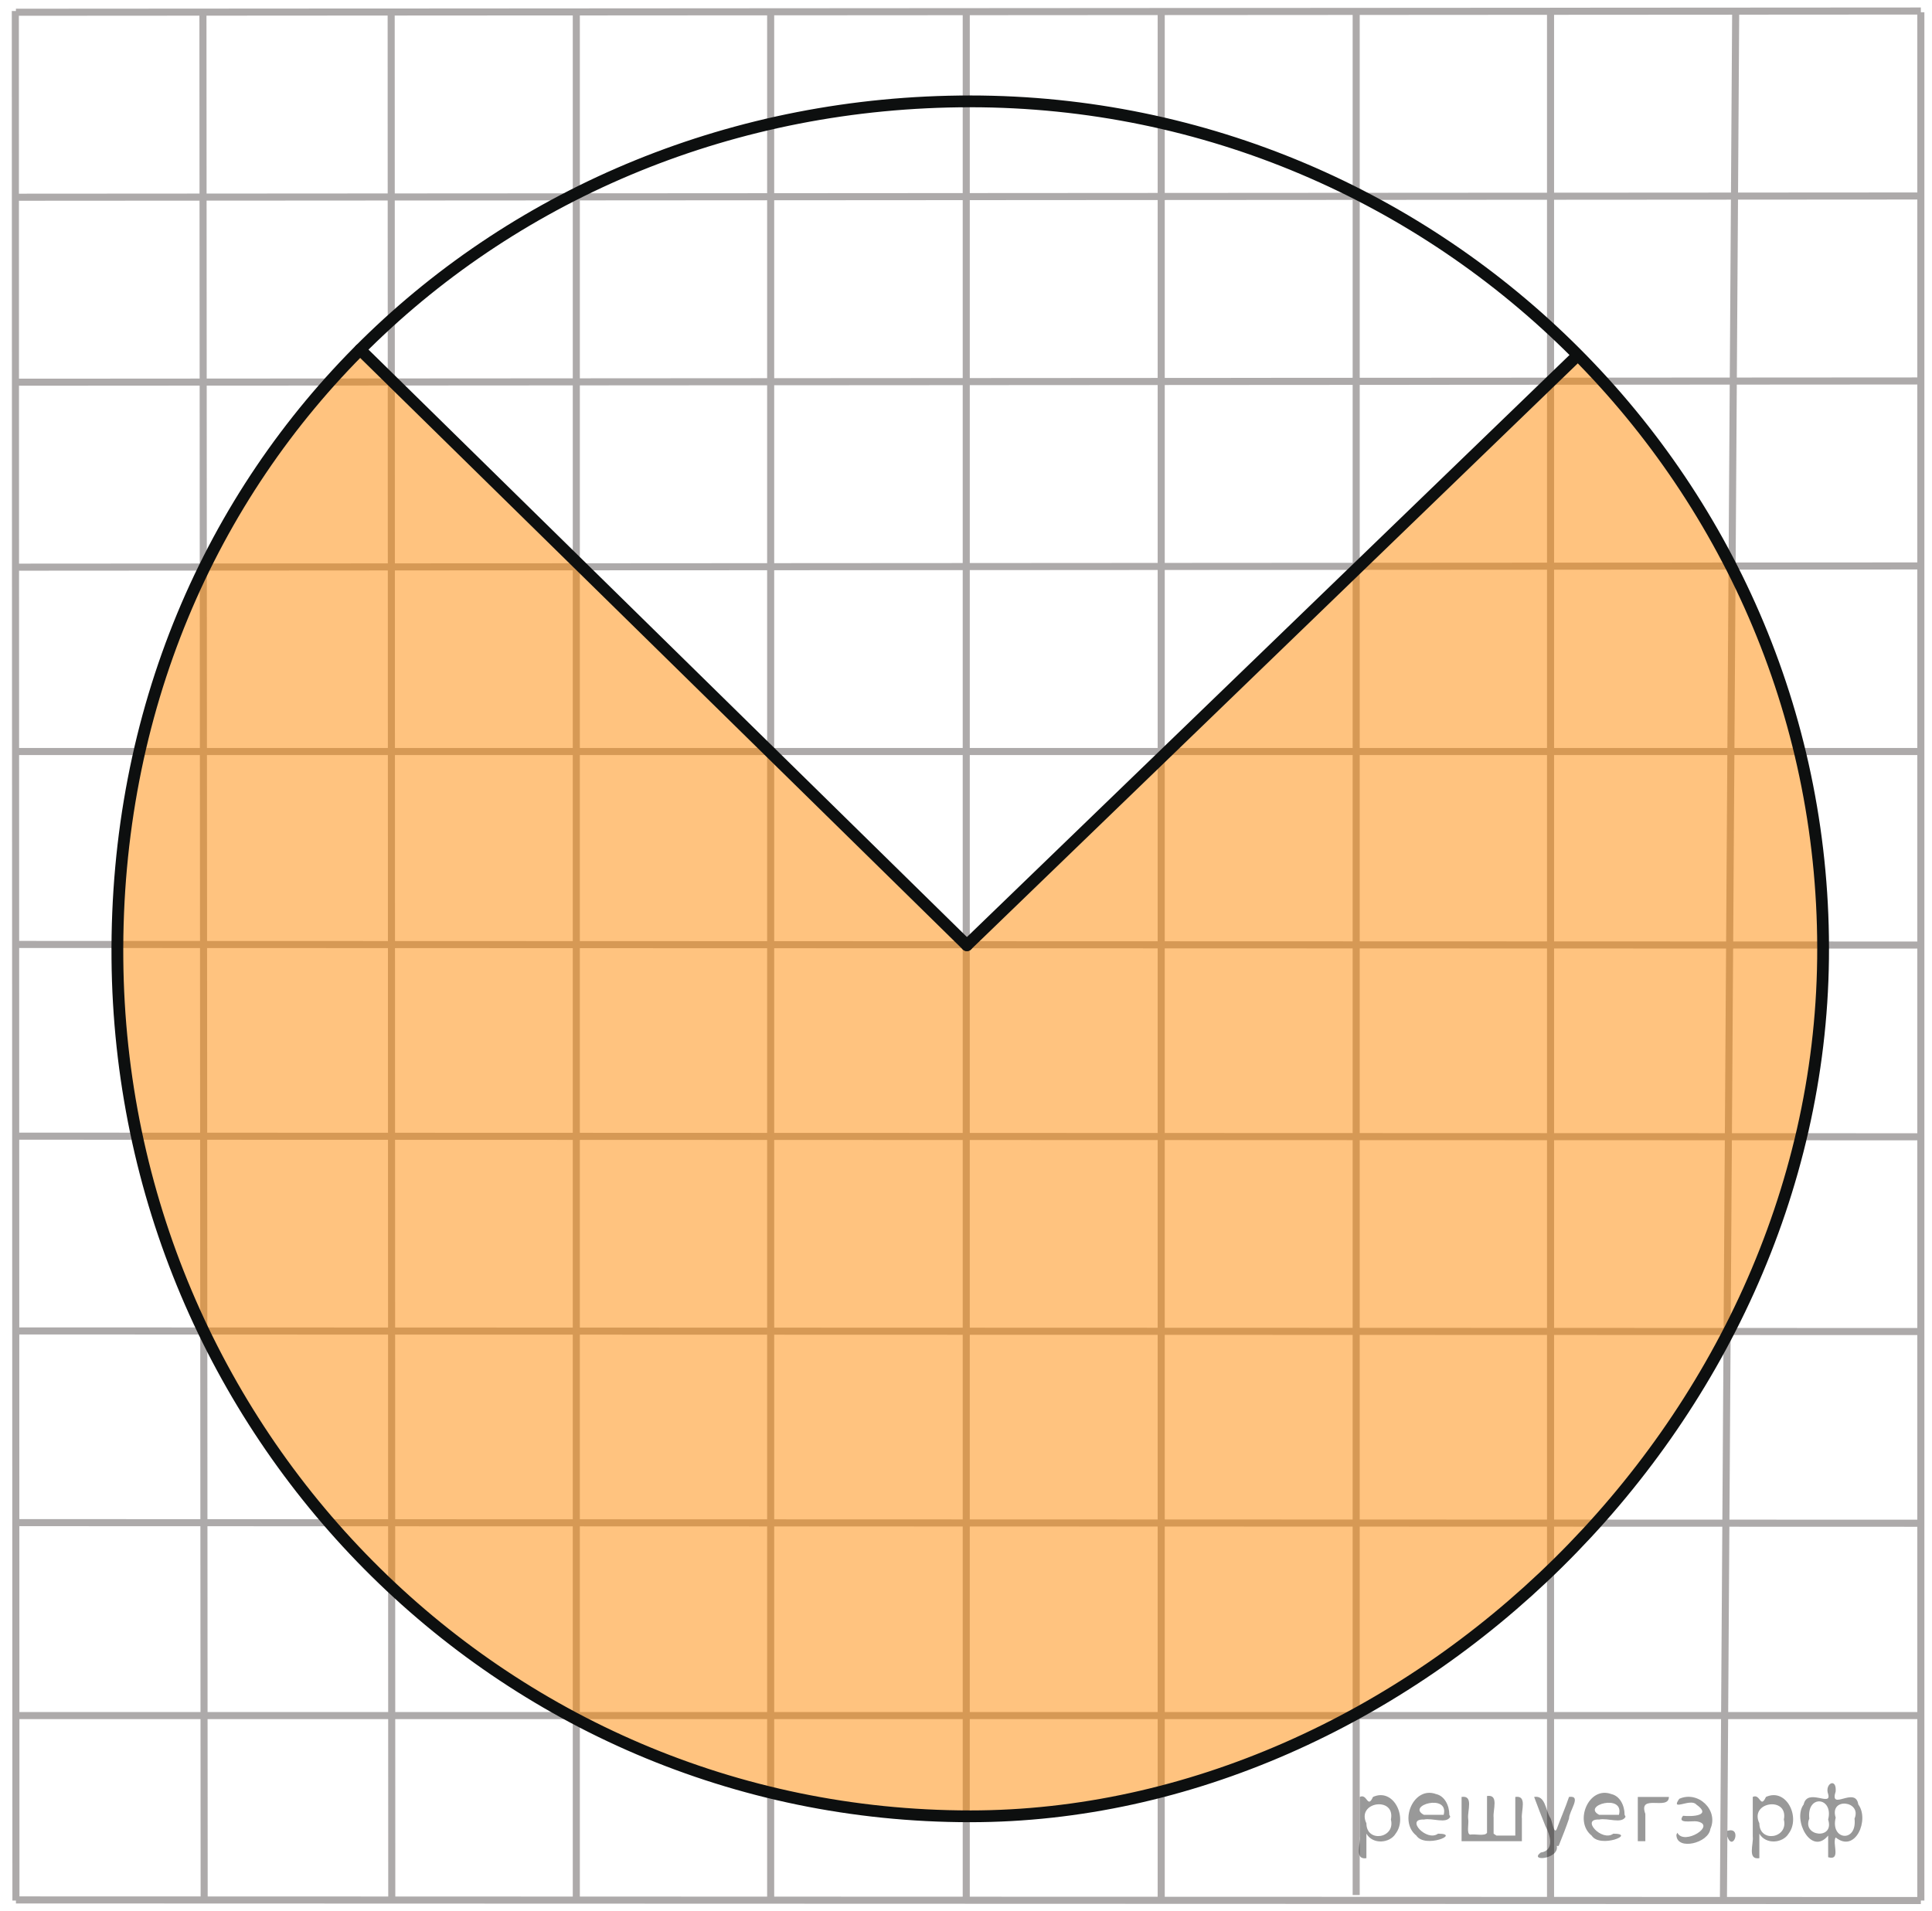 <?xml version="1.0" encoding="utf-8"?>
<!-- Generator: Adobe Illustrator 16.0.0, SVG Export Plug-In . SVG Version: 6.00 Build 0)  -->
<!DOCTYPE svg PUBLIC "-//W3C//DTD SVG 1.1//EN" "http://www.w3.org/Graphics/SVG/1.1/DTD/svg11.dtd">
<svg version="1.1" id="Слой_1" xmlns="http://www.w3.org/2000/svg" xmlns:xlink="http://www.w3.org/1999/xlink" x="0px" y="0px"
	 width="205.02px" height="202.8px" viewBox="0 0 205.02 202.8" enable-background="new 0 0 205.02 202.8" xml:space="preserve">
<g>
	<g>
		<defs>
			<rect id="SVGID_1_" x="0" width="205.02" height="202.8"/>
		</defs>
		<clipPath id="SVGID_2_">
			<use xlink:href="#SVGID_1_"  overflow="visible"/>
		</clipPath>
	</g>
</g>
<line fill="none" stroke="#ADAAAA" stroke-width="0.75" stroke-miterlimit="10" x1="41.51" y1="1.17" x2="41.574" y2="201.566"/>
<line fill="none" stroke="#ADAAAA" stroke-width="0.75" stroke-miterlimit="10" x1="61.157" y1="1.17" x2="61.157" y2="201.566"/>
<line fill="none" stroke="#ADAAAA" stroke-width="0.75" stroke-miterlimit="10" x1="81.781" y1="1.17" x2="81.781" y2="201.566"/>
<line fill="none" stroke="#ADAAAA" stroke-width="0.75" stroke-miterlimit="10" x1="102.536" y1="1.3" x2="102.536" y2="201.566"/>
<line fill="none" stroke="#ADAAAA" stroke-width="0.75" stroke-miterlimit="10" x1="123.225" y1="1.17" x2="123.225" y2="201.566"/>
<line fill="none" stroke="#ADAAAA" stroke-width="0.75" stroke-miterlimit="10" x1="143.915" y1="1.17" x2="143.915" y2="201.109"/>
<line fill="none" stroke="#ADAAAA" stroke-width="0.75" stroke-miterlimit="10" x1="164.54" y1="1.3" x2="164.54" y2="201.371"/>
<line fill="none" stroke="#ADAAAA" stroke-width="0.75" stroke-miterlimit="10" x1="184.188" y1="1.17" x2="182.887" y2="201.566"/>
<line fill="none" stroke="#ADAAAA" stroke-width="0.75" stroke-miterlimit="10" x1="21.535" y1="1.3" x2="21.665" y2="201.63"/>
<line fill="none" stroke="#ADAAAA" stroke-width="0.75" stroke-miterlimit="10" x1="1.627" y1="1.17" x2="1.691" y2="201.695"/>
<line fill="none" stroke="#ADAAAA" stroke-width="0.75" stroke-miterlimit="10" x1="203.836" y1="1.3" x2="203.836" y2="201.695"/>
<line fill="none" stroke="#ADAAAA" stroke-width="0.75" stroke-miterlimit="10" x1="1.691" y1="201.63" x2="203.836" y2="201.695"/>
<line fill="none" stroke="#ADAAAA" stroke-width="0.75" stroke-miterlimit="10" x1="1.627" y1="182.066" x2="203.836" y2="182.066"/>
<line fill="none" stroke="#ADAAAA" stroke-width="0.75" stroke-miterlimit="10" x1="1.691" y1="161.591" x2="203.836" y2="161.654"/>
<line fill="none" stroke="#ADAAAA" stroke-width="0.75" stroke-miterlimit="10" x1="1.691" y1="141.246" x2="203.836" y2="141.31"/>
<line fill="none" stroke="#ADAAAA" stroke-width="0.75" stroke-miterlimit="10" x1="1.627" y1="120.576" x2="203.836" y2="120.642"/>
<line fill="none" stroke="#ADAAAA" stroke-width="0.75" stroke-miterlimit="10" x1="1.691" y1="100.23" x2="203.836" y2="100.294"/>
<line fill="none" stroke="#ADAAAA" stroke-width="0.75" stroke-miterlimit="10" x1="1.691" y1="79.755" x2="203.836" y2="79.755"/>
<line fill="none" stroke="#ADAAAA" stroke-width="0.75" stroke-miterlimit="10" x1="1.691" y1="60.19" x2="203.836" y2="60.06"/>
<line fill="none" stroke="#ADAAAA" stroke-width="0.75" stroke-miterlimit="10" x1="1.691" y1="40.56" x2="203.836" y2="40.43"/>
<line fill="none" stroke="#ADAAAA" stroke-width="0.75" stroke-miterlimit="10" x1="1.432" y1="20.93" x2="203.577" y2="20.8"/>
<line fill="none" stroke="#ADAAAA" stroke-width="0.75" stroke-miterlimit="10" x1="1.691" y1="1.3" x2="203.836" y2="1.17"/>
<path opacity="0.5" fill="#FF8800" enable-background="new    " d="M179.978,53.53c31.282,50.87,5.199,117.703-54.36,135.95
	c-56.795,13.857-102.982-22.705-111.818-73.914c-2.148-20.354-2.939-48.77,24.627-78.46l64.166,62.821l37.266-35.49l27.633-26.706
	L179.978,53.53z"/>
<line fill="none" stroke="#0D0F0F" stroke-width="1.25" stroke-linecap="round" stroke-linejoin="round" stroke-miterlimit="8" x1="102.605" y1="100.313" x2="167.218" y2="37.9"/>
<line fill="none" stroke="#0D0F0F" stroke-width="1.25" stroke-linecap="round" stroke-linejoin="round" stroke-miterlimit="8" x1="102.605" y1="100.313" x2="38.217" y2="37.106"/>
<path fill="none" stroke="#0D0F0F" stroke-width="1.25" stroke-linecap="round" stroke-linejoin="round" stroke-miterlimit="8" d="
	M102.959,10.757c-49.986,0-90.949,38.393-90.5,91c0.429,50.26,40.514,91,90.5,91c46.231,0,89.926-41.357,90.5-91
	C194.04,51.5,152.946,10.757,102.959,10.757L102.959,10.757z"/>
<g style="stroke:none;fill:#000;fill-opacity:0.4" > <path d="m 145.0,194.7 c 0,0.8 0,1.6 0,2.5 -1.3,0.2 -0.6,-1.5 -0.7,-2.3 0,-1.4 0,-2.8 0,-4.2 0.8,-0.4 0.8,1.3 1.4,0.0 2.2,-1.0 3.7,2.2 2.4,3.9 -0.6,1.0 -2.4,1.2 -3.1,0.0 z m 2.6,-1.6 c 0.5,-2.5 -3.7,-1.9 -2.6,0.4 0.0,2.1 3.1,1.6 2.6,-0.4 z" /> <path d="m 153.9,192.8 c -0.4,0.8 -1.9,0.1 -2.8,0.3 -2.0,-0.1 0.3,2.4 1.5,1.5 2.5,0.0 -1.4,1.6 -2.3,0.2 -1.9,-1.5 -0.3,-5.3 2.1,-4.4 0.9,0.2 1.4,1.2 1.4,2.2 z m -0.7,-0.2 c 0.6,-2.3 -4.0,-1.0 -2.1,0.0 0.7,0 1.4,-0.0 2.1,-0.0 z" /> <path d="m 158.8,194.8 c 0.6,0 1.3,0 2.0,0 0,-1.3 0,-2.7 0,-4.1 1.3,-0.2 0.6,1.5 0.7,2.3 0,0.8 0,1.6 0,2.4 -2.1,0 -4.2,0 -6.4,0 0,-1.5 0,-3.1 0,-4.7 1.3,-0.2 0.6,1.5 0.7,2.3 0.1,0.5 -0.2,1.6 0.2,1.7 0.5,-0.1 1.6,0.2 1.8,-0.2 0,-1.3 0,-2.6 0,-3.9 1.3,-0.2 0.6,1.5 0.7,2.3 0,0.5 0,1.1 0,1.7 z" /> <path d="m 165.2,195.9 c 0.3,1.4 -3.0,1.7 -1.7,0.7 1.5,-0.2 1.0,-1.9 0.5,-2.8 -0.4,-1.0 -0.8,-2.0 -1.2,-3.1 1.2,-0.2 1.2,1.4 1.7,2.2 0.2,0.2 0.4,1.9 0.7,1.2 0.4,-1.1 0.9,-2.2 1.3,-3.4 1.4,-0.2 0.0,1.5 -0.0,2.3 -0.3,0.9 -0.7,1.9 -1.1,2.9 z" /> <path d="m 172.5,192.8 c -0.4,0.8 -1.9,0.1 -2.8,0.3 -2.0,-0.1 0.3,2.4 1.5,1.5 2.5,0.0 -1.4,1.6 -2.3,0.2 -1.9,-1.5 -0.3,-5.3 2.1,-4.4 0.9,0.2 1.4,1.2 1.4,2.2 z m -0.7,-0.2 c 0.6,-2.3 -4.0,-1.0 -2.1,0.0 0.7,0 1.4,-0.0 2.1,-0.0 z" /> <path d="m 173.8,195.4 c 0,-1.5 0,-3.1 0,-4.7 1.1,0 2.2,0 3.3,0 0.0,1.5 -3.3,-0.4 -2.5,1.8 0,0.9 0,1.9 0,2.9 -0.2,0 -0.5,0 -0.7,0 z" /> <path d="m 178.0,194.5 c 0.7,1.4 4.2,-0.8 2.1,-1.2 -0.5,-0.1 -2.2,0.3 -1.5,-0.6 1.0,0.1 3.1,0.0 1.4,-1.2 -0.6,-0.7 -2.8,0.8 -1.8,-0.6 2.0,-0.9 4.2,1.2 3.3,3.2 -0.2,1.5 -3.5,2.3 -3.6,0.7 l 0,-0.1 0,-0.0 0,0 z" /> <path d="m 183.3,194.3 c 1.6,-0.5 0.6,2.3 -0.0,0.6 -0.0,-0.2 0.0,-0.4 0.0,-0.6 z" /> <path d="m 186.7,194.7 c 0,0.8 0,1.6 0,2.5 -1.3,0.2 -0.6,-1.5 -0.7,-2.3 0,-1.4 0,-2.8 0,-4.2 0.8,-0.4 0.8,1.3 1.4,0.0 2.2,-1.0 3.7,2.2 2.4,3.9 -0.6,1.0 -2.4,1.2 -3.1,0.0 z m 2.6,-1.6 c 0.5,-2.5 -3.7,-1.9 -2.6,0.4 0.0,2.1 3.1,1.6 2.6,-0.4 z" /> <path d="m 192.0,193.0 c -0.8,1.9 2.7,2.3 2.0,0.1 0.6,-2.4 -2.3,-2.7 -2.0,-0.1 z m 2.0,4.2 c 0,-0.8 0,-1.6 0,-2.4 -1.8,2.2 -3.8,-1.7 -2.6,-3.3 0.4,-1.8 3.0,0.3 2.6,-1.1 -0.4,-1.1 0.9,-1.8 0.8,-0.3 -0.7,2.2 2.1,-0.6 2.4,1.4 1.2,1.6 -0.3,5.2 -2.4,3.5 -0.4,0.6 0.6,2.5 -0.8,2.1 z m 2.8,-4.2 c 0.8,-1.9 -2.7,-2.3 -2.0,-0.1 -0.6,2.4 2.3,2.7 2.0,0.1 z" /> </g></svg>

<!--File created and owned by https://sdamgia.ru. Copying is prohibited. All rights reserved.-->

